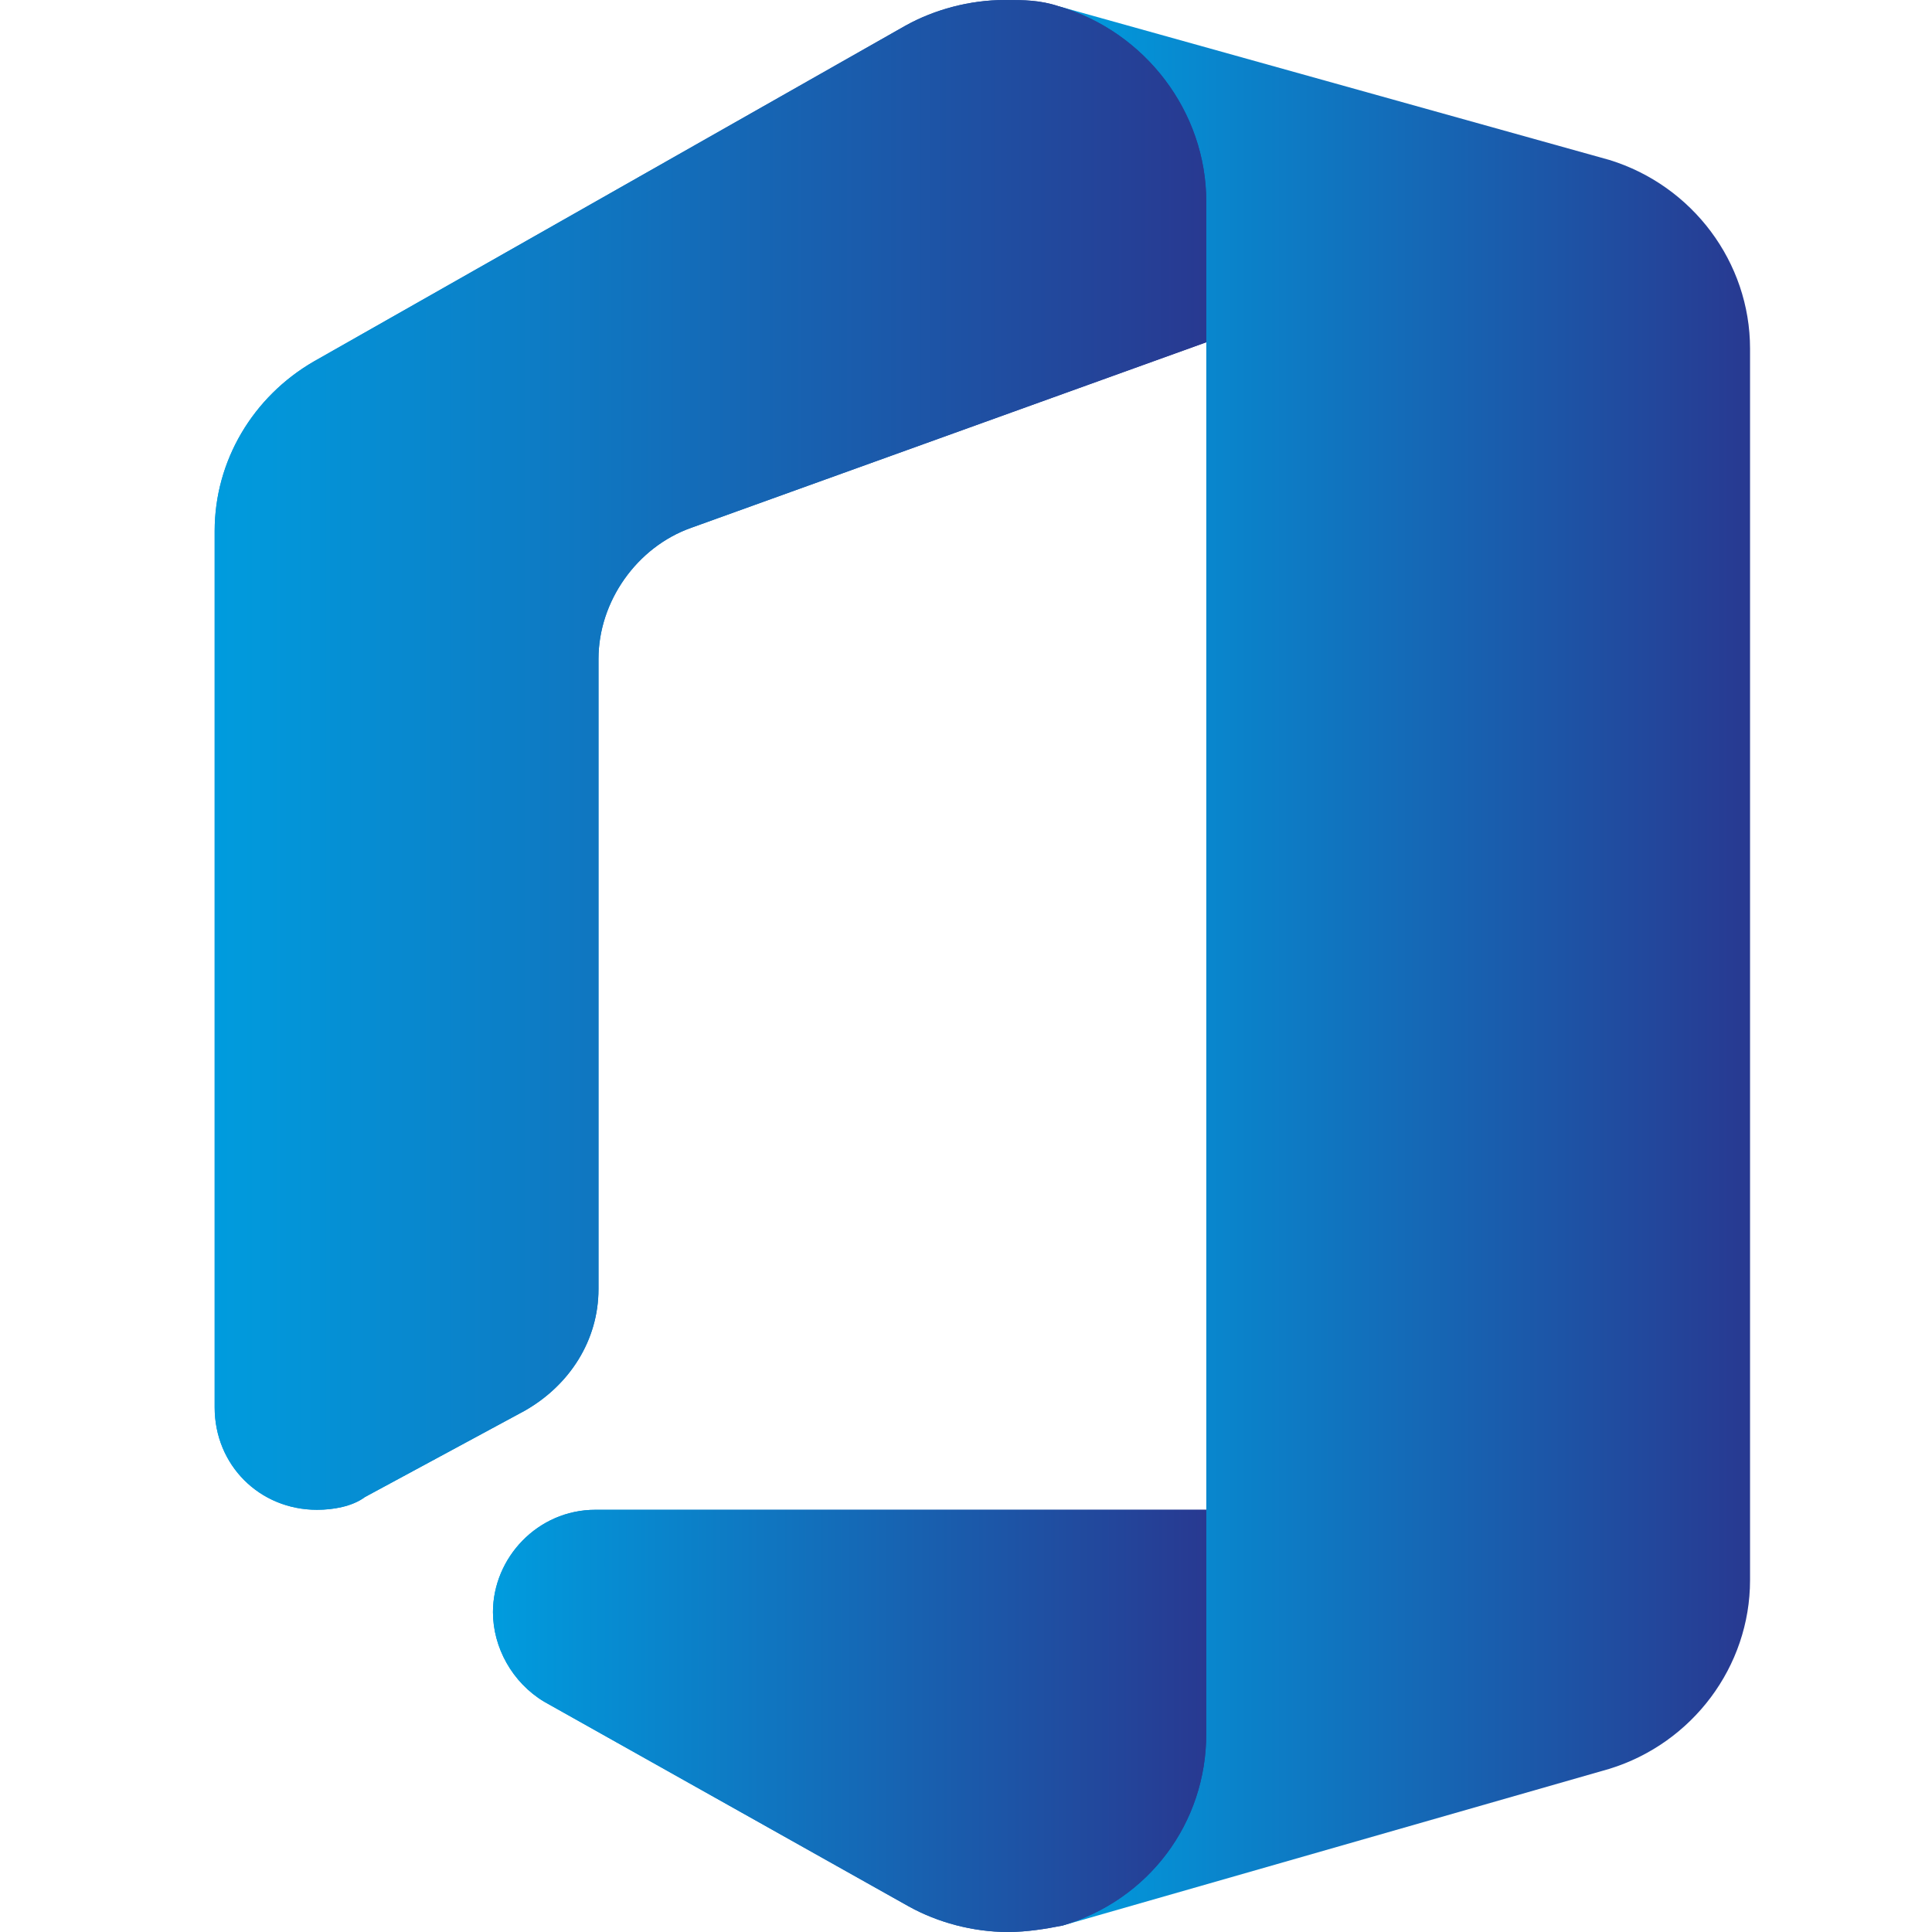 <svg width="45" height="45" viewBox="0 0 45 45" fill="none" xmlns="http://www.w3.org/2000/svg">
<g clip-path="url(#clip0_877_182)">
<path d="M24.67 0.149L28.097 7.972V35.165L24.744 44.851L37.484 41.2C39.421 40.604 40.762 38.816 40.762 36.804V8.121C40.762 6.109 39.421 4.321 37.484 3.725L24.67 0.149Z" fill="url(#paint0_linear_877_182)"/>
<path d="M8.502 34.868L12.227 32.856C13.27 32.26 13.94 31.217 13.94 30.025V15.348C13.94 14.007 14.835 12.74 16.101 12.293L28.096 7.972V4.694C28.096 2.608 26.68 0.745 24.669 0.149C24.222 3.33057e-08 23.849 0 23.402 0C22.583 0 21.763 0.224 21.093 0.596L7.31 8.419C5.894 9.238 5 10.729 5 12.368V32.782C5 34.123 6.043 35.166 7.384 35.166C7.757 35.166 8.204 35.091 8.502 34.868Z" fill="url(#paint1_linear_877_182)"/>
<path d="M28.096 35.166H13.866C12.525 35.166 11.482 36.283 11.482 37.55C11.482 38.369 11.929 39.189 12.674 39.636L21.167 44.404C21.838 44.776 22.657 45 23.477 45C23.924 45 24.371 44.925 24.743 44.851C26.755 44.255 28.096 42.467 28.096 40.381V35.166Z" fill="url(#paint2_linear_877_182)"/>
<path d="M8.502 34.868L12.227 32.856C13.27 32.26 13.94 31.217 13.94 30.025V15.348C13.94 14.007 14.835 12.74 16.101 12.293L28.096 7.972V4.694C28.096 2.608 26.68 0.745 24.669 0.149C24.222 3.33057e-08 23.849 0 23.402 0C22.583 0 21.763 0.224 21.093 0.596L7.31 8.419C5.894 9.238 5 10.729 5 12.368V32.782C5 34.123 6.043 35.166 7.384 35.166C7.757 35.166 8.204 35.091 8.502 34.868Z" fill="url(#paint3_linear_877_182)"/>
<path d="M28.096 35.166H13.866C12.525 35.166 11.482 36.283 11.482 37.55C11.482 38.369 11.929 39.189 12.674 39.636L21.167 44.404C21.838 44.776 22.657 45 23.477 45C23.924 45 24.371 44.925 24.743 44.851C26.755 44.255 28.096 42.467 28.096 40.381V35.166Z" fill="url(#paint4_linear_877_182)"/>
</g>
<defs>
<linearGradient id="paint0_linear_877_182" x1="24.67" y1="22.5" x2="40.762" y2="22.5" gradientUnits="userSpaceOnUse">
<stop stop-color="#009CDE"/>
<stop offset="1" stop-color="#283991"/>
</linearGradient>
<linearGradient id="paint1_linear_877_182" x1="5" y1="17.583" x2="28.096" y2="17.583" gradientUnits="userSpaceOnUse">
<stop stop-color="#009CDE"/>
<stop offset="1" stop-color="#283991"/>
</linearGradient>
<linearGradient id="paint2_linear_877_182" x1="11.482" y1="40.083" x2="28.096" y2="40.083" gradientUnits="userSpaceOnUse">
<stop stop-color="#009CDE"/>
<stop offset="1" stop-color="#283991"/>
</linearGradient>
<linearGradient id="paint3_linear_877_182" x1="5" y1="17.583" x2="28.096" y2="17.583" gradientUnits="userSpaceOnUse">
<stop stop-color="#009CDE"/>
<stop offset="1" stop-color="#283991"/>
</linearGradient>
<linearGradient id="paint4_linear_877_182" x1="11.482" y1="40.083" x2="28.096" y2="40.083" gradientUnits="userSpaceOnUse">
<stop stop-color="#009CDE"/>
<stop offset="1" stop-color="#283991"/>
</linearGradient>
<clipPath id="clip0_877_182">
<rect width="45" height="45" fill="white"/>
</clipPath>
</defs>
</svg>
